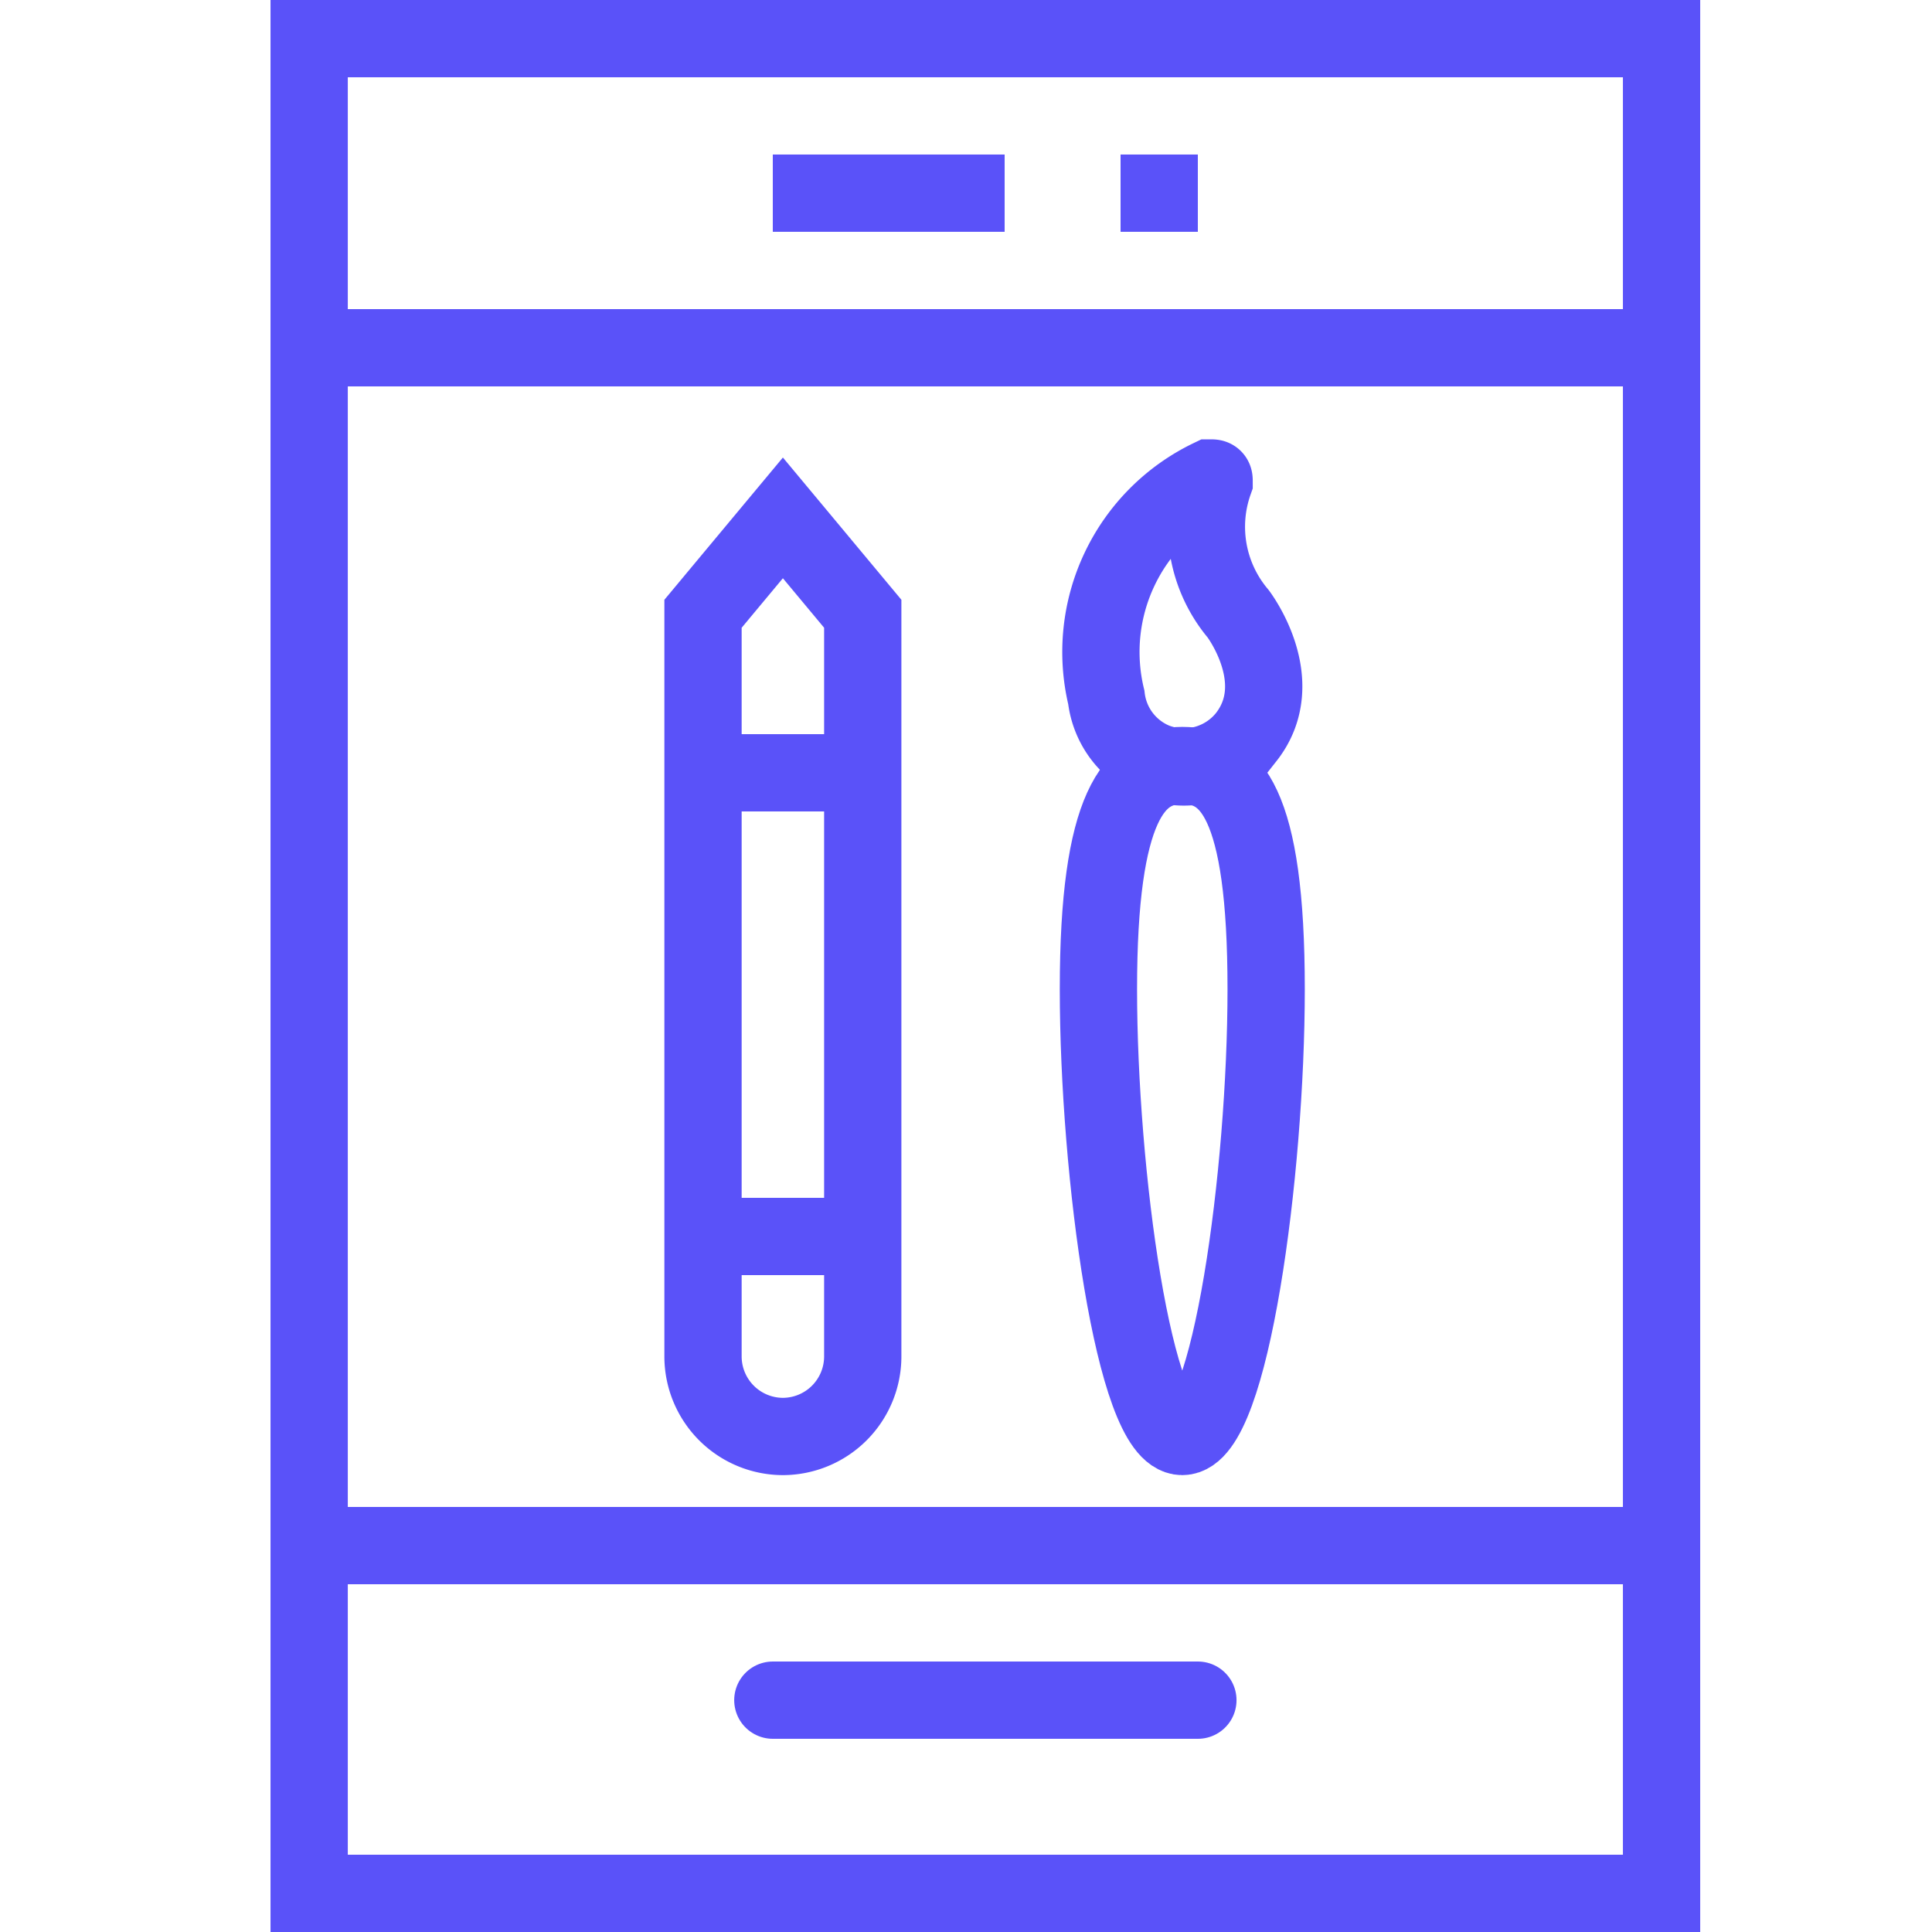 <svg xmlns="http://www.w3.org/2000/svg" width="50" height="50" viewBox="0 0 50 50">
  <g id="Android_app_design_service" data-name="Android app design service" transform="translate(-170.905 -161)">
    <rect id="Rectangle_27" data-name="Rectangle 27" width="50" height="50" transform="translate(170.905 161)" fill="#c8c8c8" opacity="0"/>
    <g id="noun_app_design_808114" data-name="noun_app design_808114" transform="translate(170.763 160)">
      <g id="Group_2331" data-name="Group 2331" transform="translate(8 2)">
        <g id="Group_2328" data-name="Group 2328" transform="translate(10.336 12.403)">
          <path id="Path_8955" data-name="Path 8955" d="M20.067,37.773h0A2.073,2.073,0,0,1,18,35.706V16.481L20.067,14l2.067,2.481V35.706A2.073,2.073,0,0,1,20.067,37.773Z" transform="translate(-18 -14)" fill="none" stroke="#5a52f9" stroke-miterlimit="10" stroke-width="2"/>
          <line id="Line_1" data-name="Line 1" x2="4" transform="translate(-0.193 18.597)" fill="none" stroke="#5a52f9" stroke-miterlimit="10" stroke-width="2"/>
          <line id="Line_2" data-name="Line 2" x2="4" transform="translate(-0.193 6.597)" fill="none" stroke="#5a52f9" stroke-miterlimit="10" stroke-width="2"/>
        </g>
        <g id="Group_2329" data-name="Group 2329" transform="translate(20.569 11.37)">
          <path id="Path_8956" data-name="Path 8956" d="M30.792,13c.1,0,.1,0,.1.1a3.494,3.494,0,0,0,.62,3.411s1.344,1.757.207,3.2a2.068,2.068,0,0,1-2.377.62h0a2.053,2.053,0,0,1-1.24-1.654A5,5,0,0,1,30.792,13Z" transform="translate(-27.898 -13)" fill="none" stroke="#5a52f9" stroke-miterlimit="10" stroke-width="2"/>
          <path id="Path_8957" data-name="Path 8957" d="M32.241,25.988c0,4.755-.93,11.576-2.171,11.576S27.9,30.743,27.9,25.988s.93-5.788,2.171-5.788S32.241,21.13,32.241,25.988Z" transform="translate(-27.9 -12.758)" fill="none" stroke="#5a52f9" stroke-miterlimit="10" stroke-width="2"/>
        </g>
        <rect id="Rectangle_638" data-name="Rectangle 638" width="35" height="48" transform="translate(0.143)" fill="none" stroke="#5a52f9" stroke-miterlimit="10" stroke-width="2"/>
        <line id="Line_3" data-name="Line 3" x1="35" transform="translate(0.143 8)" fill="none" stroke="#5a52f9" stroke-miterlimit="10" stroke-width="2"/>
        <line id="Line_4" data-name="Line 4" x1="35" transform="translate(0.143 39)" fill="none" stroke="#5a52f9" stroke-miterlimit="10" stroke-width="2"/>
        <line id="Line_5" data-name="Line 5" x2="11" transform="translate(12.143 43)" fill="none" stroke="#5a52f9" stroke-linecap="round" stroke-miterlimit="10" stroke-width="2"/>
        <g id="Group_2330" data-name="Group 2330" transform="translate(12.403 4.134)">
          <line id="Line_6" data-name="Line 6" x2="6" transform="translate(-0.261 -0.135)" fill="none" stroke="#5a52f9" stroke-miterlimit="10" stroke-width="2"/>
          <line id="Line_7" data-name="Line 7" x2="2" transform="translate(8.739 -0.135)" fill="none" stroke="#5a52f9" stroke-miterlimit="10" stroke-width="2"/>
        </g>
      </g>
    </g>
  </g>
</svg>
